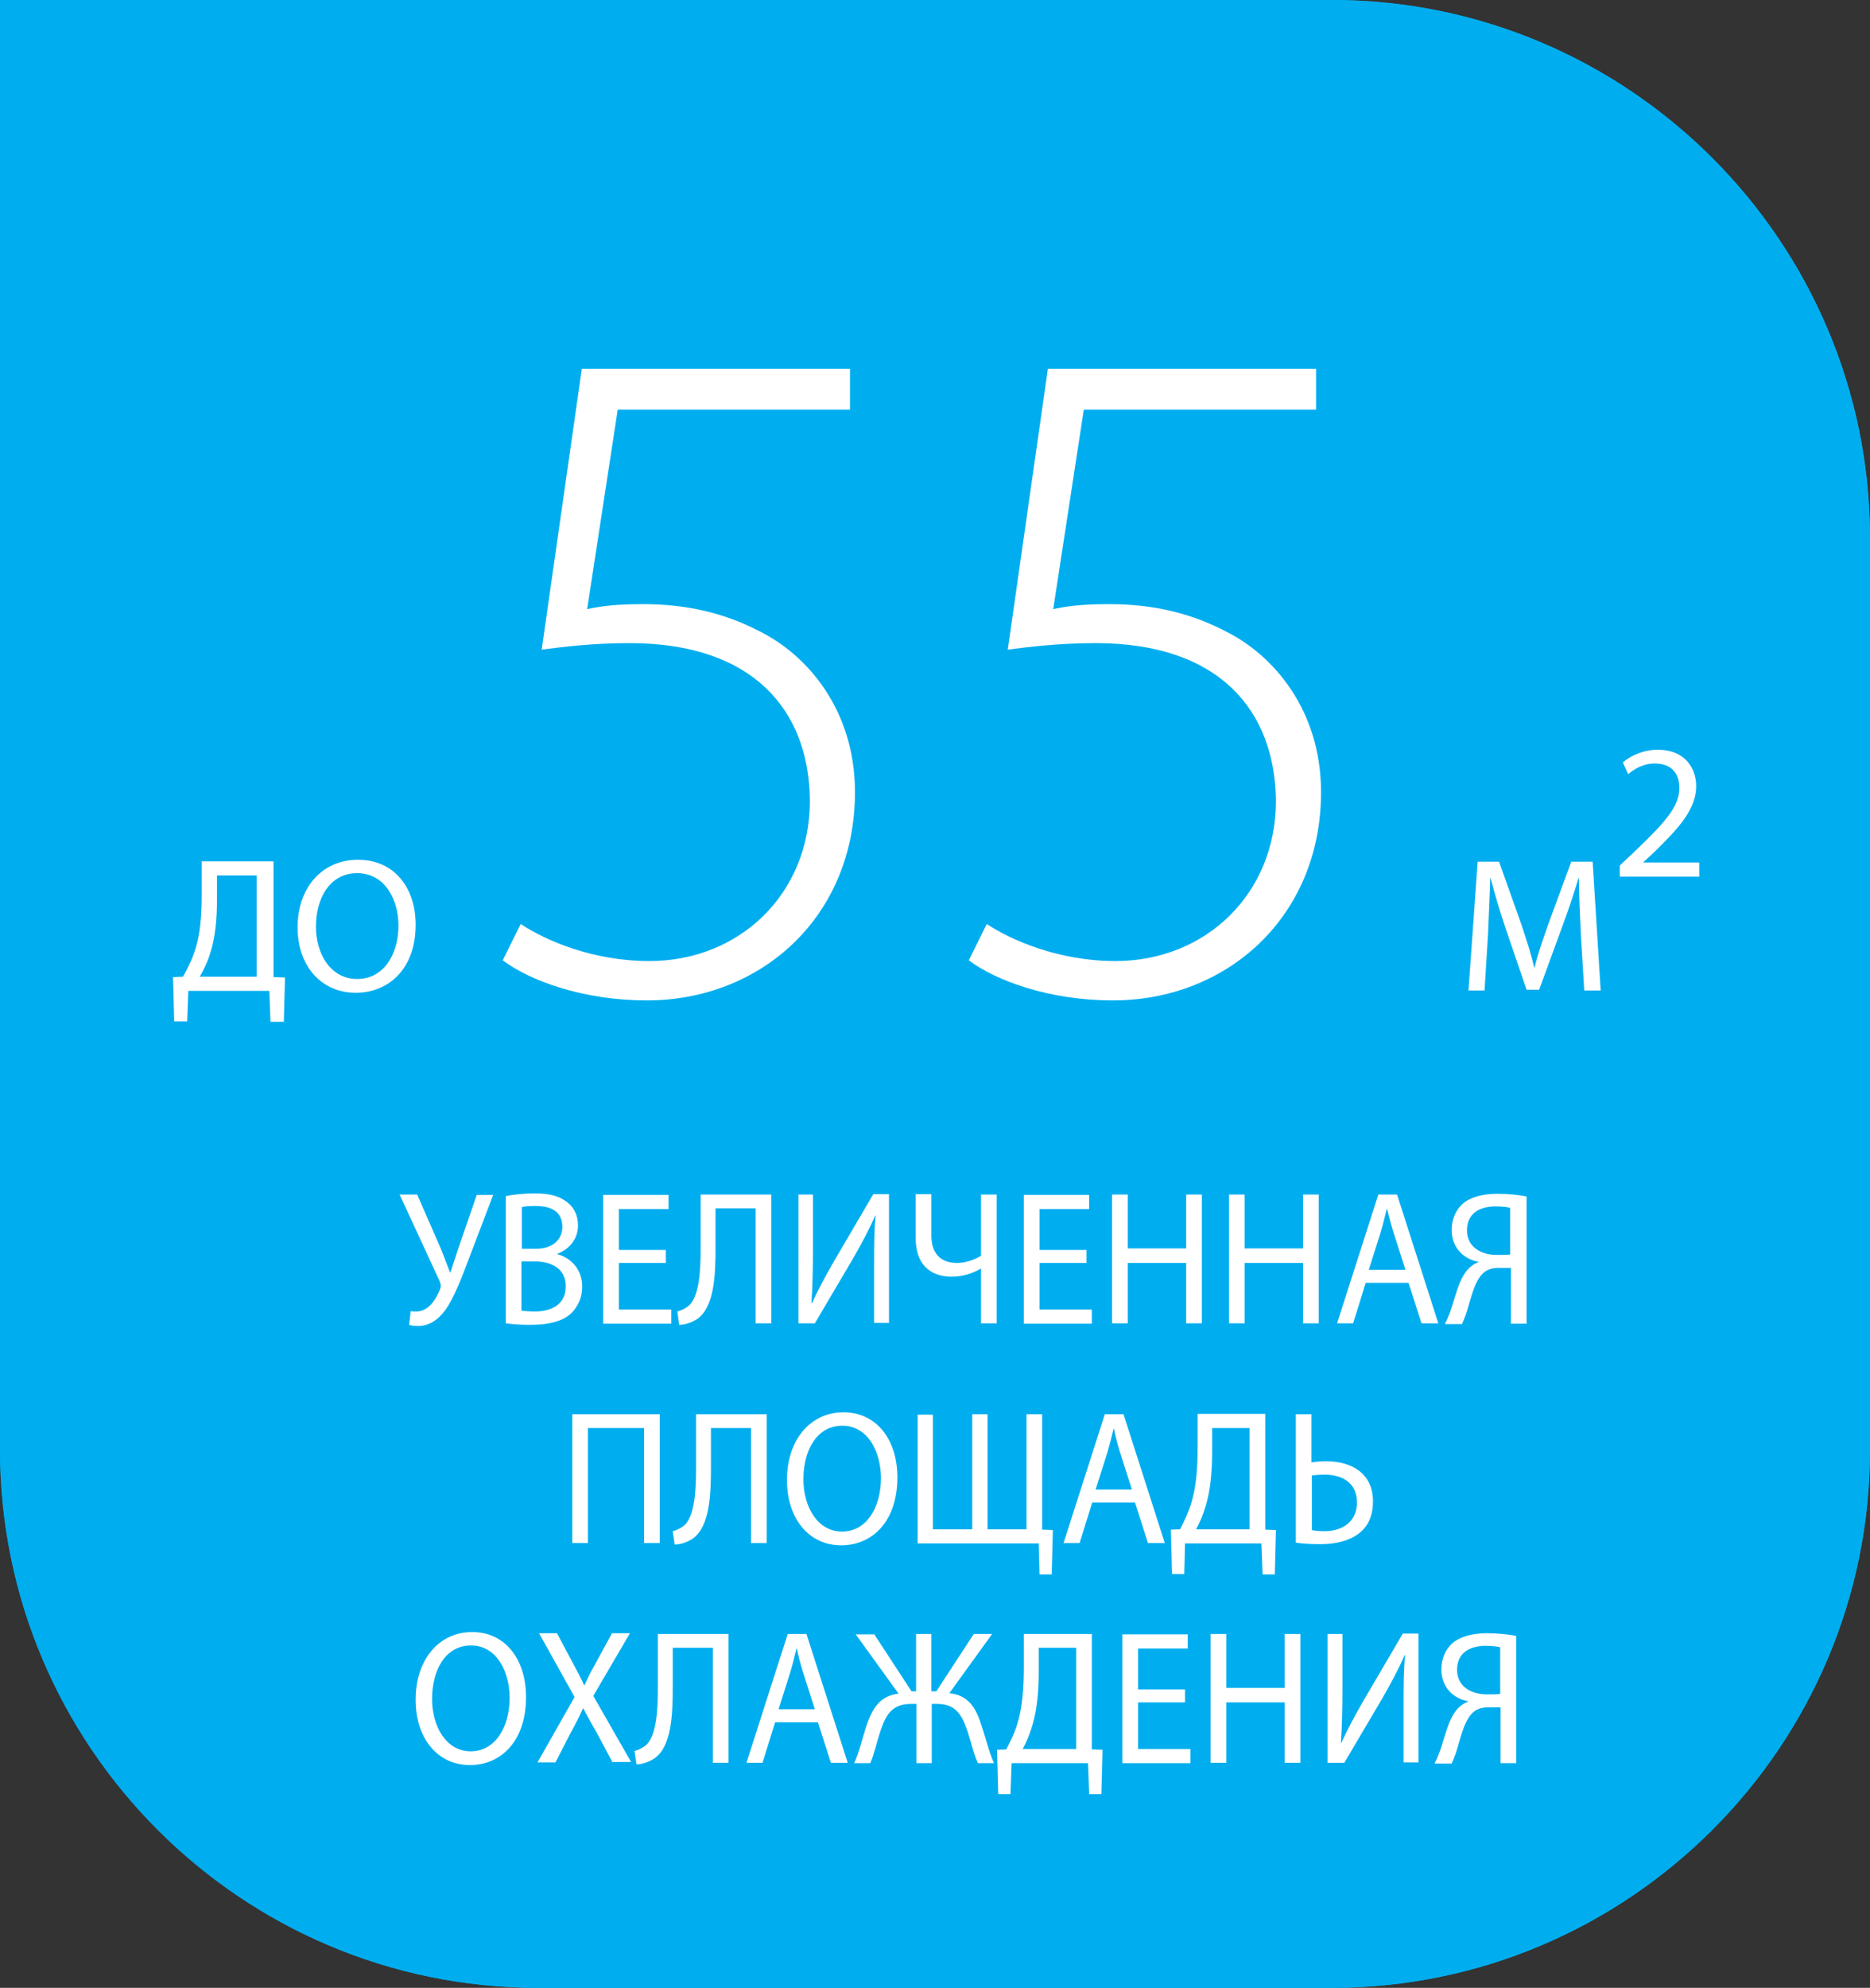 <?xml version="1.0" encoding="utf-8"?>
<!-- Generator: Adobe Illustrator 19.2.0, SVG Export Plug-In . SVG Version: 6.00 Build 0)  -->
<svg version="1.1" id="Layer_1" xmlns="http://www.w3.org/2000/svg" xmlns:xlink="http://www.w3.org/1999/xlink" x="0px" y="0px"
	 viewBox="0 0 48.95 52.02" style="enable-background:new 0 0 48.95 52.02;" xml:space="preserve">
<rect x="0" y="0" width="48.95" height="52.02" fill="#333333" stroke="none"/>
<style type="text/css">
	.st0{fill:#00AEEF;}
	.st1{fill:#FFFFFF;}
</style>
<g>
	<path class="st0" d="M34.86,52.02H14.09C6.32,52.02,0,45.7,0,37.93V0h34.86c7.77,0,14.09,6.32,14.09,14.09v23.85
		C48.95,45.7,42.63,52.02,34.86,52.02z M1,1v36.93c0,7.22,5.87,13.09,13.09,13.09h20.77c7.22,0,13.09-5.87,13.09-13.09V14.09
		C47.95,6.87,42.08,1,34.86,1H1z"/>
	<g>
		<path id="XMLID_1_" class="st0" d="M34.86,51.52H14.09c-7.5,0-13.59-6.08-13.59-13.59V0.5h34.36c7.5,0,13.59,6.08,13.59,13.59
			v23.85C48.45,45.44,42.37,51.52,34.86,51.52z"/>
		<path class="st0" d="M34.86,52.02H14.09C6.32,52.02,0,45.7,0,37.93V0h34.86c7.77,0,14.09,6.32,14.09,14.09v23.85
			C48.95,45.7,42.63,52.02,34.86,52.02z M1,1v36.93c0,7.22,5.87,13.09,13.09,13.09h20.77c7.22,0,13.09-5.87,13.09-13.09V14.09
			C47.95,6.87,42.08,1,34.86,1H1z"/>
	</g>
	<g>
		<path class="st1" d="M7.16,22.55v3.02l0.3,0.01l-0.03,1.16H7.08l-0.03-0.81H4.93L4.9,26.73H4.56l-0.03-1.16l0.26-0.01
			c0.13-0.23,0.25-0.48,0.33-0.74c0.12-0.39,0.16-0.84,0.16-1.42v-0.86H7.16z M5.68,23.54c0,0.54-0.05,1-0.17,1.38
			c-0.07,0.24-0.18,0.46-0.28,0.64h1.49v-2.65H5.68V23.54z"/>
		<path class="st1" d="M10.88,24.2c0,1.16-0.71,1.78-1.57,1.78c-0.89,0-1.52-0.69-1.52-1.71c0-1.07,0.67-1.77,1.57-1.77
			C10.29,22.49,10.88,23.2,10.88,24.2z M8.27,24.25c0,0.72,0.39,1.37,1.08,1.37c0.69,0,1.08-0.64,1.08-1.4
			c0-0.67-0.35-1.37-1.08-1.37C8.63,22.85,8.27,23.51,8.27,24.25z"/>
		<path class="st1" d="M22.27,10.72h-6.1l-0.8,5.22c0.38-0.08,0.75-0.13,1.47-0.13c1.1,0,2.1,0.22,3.02,0.7
			c1.27,0.62,2.52,2.07,2.52,4.22c0,3.25-2.45,5.45-5.45,5.45c-1.67,0-3.07-0.52-3.77-1.05l0.47-0.95c0.63,0.42,1.87,0.97,3.37,0.97
			c2.35,0,4.2-1.75,4.2-4.2c-0.02-2.35-1.47-4.12-4.72-4.12c-0.98,0-1.75,0.1-2.3,0.17l1.05-7.35h7.02V10.72z"/>
		<path class="st1" d="M34.47,10.72h-6.1l-0.8,5.22c0.38-0.08,0.75-0.13,1.47-0.13c1.1,0,2.1,0.22,3.02,0.7
			c1.27,0.62,2.52,2.07,2.52,4.22c0,3.25-2.45,5.45-5.45,5.45c-1.67,0-3.07-0.52-3.77-1.05l0.47-0.95c0.63,0.42,1.88,0.97,3.37,0.97
			c2.35,0,4.2-1.75,4.2-4.2c-0.03-2.35-1.47-4.12-4.72-4.12c-0.97,0-1.75,0.1-2.3,0.17l1.05-7.35h7.02V10.72z"/>
		<path class="st1" d="M41.38,24.44c-0.02-0.47-0.05-1.04-0.05-1.46h-0.01c-0.12,0.4-0.26,0.82-0.43,1.28l-0.6,1.64h-0.33
			l-0.55-1.61c-0.16-0.48-0.29-0.91-0.39-1.31h-0.01c-0.01,0.42-0.04,0.99-0.06,1.49l-0.09,1.45h-0.42l0.24-3.37h0.56l0.58,1.63
			c0.14,0.42,0.26,0.79,0.34,1.14h0.01c0.08-0.34,0.21-0.71,0.36-1.14l0.6-1.63h0.56l0.21,3.37h-0.43L41.38,24.44z"/>
		<path class="st1" d="M42.4,22.92v-0.27l0.35-0.33c0.83-0.79,1.21-1.21,1.21-1.7c0-0.33-0.16-0.64-0.65-0.64
			c-0.3,0-0.54,0.15-0.69,0.28l-0.14-0.31c0.23-0.19,0.55-0.33,0.92-0.33c0.7,0,1,0.48,1,0.95c0,0.6-0.44,1.09-1.12,1.75l-0.26,0.24
			v0.01h1.46v0.37H42.4z"/>
	</g>
	<g>
		<g>
			<path class="st1" d="M10.92,31.26l0.63,1.44c0.08,0.2,0.15,0.4,0.23,0.6h0.01c0.06-0.18,0.12-0.37,0.2-0.61l0.49-1.42h0.43
				l-0.66,1.73c-0.17,0.45-0.37,0.97-0.59,1.28c-0.21,0.28-0.44,0.42-0.72,0.42c-0.1,0-0.18-0.01-0.23-0.03l0.04-0.36
				c0.03,0.01,0.08,0.01,0.15,0.01c0.33,0,0.52-0.34,0.62-0.58c0.03-0.08,0.02-0.13-0.01-0.21l-1.05-2.27H10.92z"/>
			<path class="st1" d="M13.25,31.3c0.18-0.04,0.46-0.07,0.75-0.07c0.41,0,0.67,0.08,0.87,0.25c0.16,0.13,0.26,0.33,0.26,0.59
				c0,0.33-0.2,0.61-0.54,0.74v0.01c0.3,0.08,0.65,0.35,0.65,0.85c0,0.29-0.11,0.51-0.27,0.68c-0.22,0.22-0.58,0.32-1.1,0.32
				c-0.28,0-0.5-0.02-0.63-0.04V31.3z M13.66,32.68h0.37c0.43,0,0.69-0.24,0.69-0.57c0-0.4-0.28-0.55-0.7-0.55
				c-0.19,0-0.3,0.01-0.36,0.03V32.68z M13.66,34.3c0.08,0.01,0.2,0.02,0.34,0.02c0.42,0,0.81-0.17,0.81-0.66
				c0-0.46-0.37-0.65-0.82-0.65h-0.34V34.3z"/>
			<path class="st1" d="M17.43,33.05H16.2v1.22h1.37v0.37h-1.78v-3.37h1.71v0.37h-1.3v1.07h1.23V33.05z"/>
			<path class="st1" d="M20.19,31.26v3.37h-0.41v-3.01h-1.05v1.02c0,0.73-0.03,1.55-0.47,1.87c-0.12,0.08-0.3,0.16-0.48,0.16
				l-0.05-0.35c0.13-0.03,0.26-0.11,0.33-0.18c0.25-0.27,0.28-0.92,0.28-1.46v-1.42H20.19z"/>
			<path class="st1" d="M21.28,31.26v1.42c0,0.54-0.01,0.98-0.04,1.43l0.01,0c0.16-0.35,0.36-0.72,0.59-1.12l1.02-1.74h0.41v3.37
				h-0.39v-1.44c0-0.54,0-0.95,0.04-1.37l-0.01,0c-0.16,0.37-0.37,0.76-0.59,1.14l-0.99,1.68H20.9v-3.37H21.28z"/>
			<path class="st1" d="M24.38,31.26v1.07c0,0.46,0.23,0.72,0.67,0.72c0.22,0,0.46-0.08,0.63-0.19v-1.6h0.41v3.37h-0.41V33.2h-0.01
				c-0.22,0.13-0.48,0.21-0.76,0.21c-0.42,0-0.94-0.19-0.94-1.02v-1.14H24.38z"/>
			<path class="st1" d="M28.44,33.05h-1.23v1.22h1.37v0.37H26.8v-3.37h1.71v0.37h-1.3v1.07h1.23V33.05z"/>
			<path class="st1" d="M29.52,31.26v1.41h1.53v-1.41h0.41v3.37h-0.41v-1.58h-1.53v1.58h-0.41v-3.37H29.52z"/>
			<path class="st1" d="M32.58,31.26v1.41h1.53v-1.41h0.41v3.37h-0.41v-1.58h-1.53v1.58h-0.41v-3.37H32.58z"/>
			<path class="st1" d="M35.75,33.57l-0.33,1.06H35l1.08-3.37h0.49l1.08,3.37h-0.44l-0.34-1.06H35.75z M36.79,33.23l-0.31-0.97
				c-0.07-0.22-0.12-0.42-0.17-0.62H36.3c-0.05,0.2-0.1,0.41-0.16,0.61l-0.31,0.98H36.79z"/>
			<path class="st1" d="M37.83,34.63c0.05-0.09,0.09-0.2,0.13-0.3c0.14-0.39,0.22-0.86,0.48-1.13c0.08-0.08,0.17-0.14,0.26-0.17
				v-0.01c-0.39-0.07-0.7-0.37-0.7-0.83c0-0.29,0.11-0.53,0.29-0.69c0.2-0.17,0.51-0.26,0.91-0.26c0.27,0,0.55,0.03,0.76,0.07v3.33
				h-0.41v-1.46h-0.3c-0.2,0-0.34,0.04-0.46,0.17c-0.22,0.24-0.31,0.73-0.42,1.05c-0.03,0.08-0.06,0.16-0.1,0.25H37.83z
				 M39.54,31.61c-0.07-0.02-0.2-0.04-0.39-0.04c-0.4,0-0.75,0.17-0.75,0.63c0,0.41,0.34,0.64,0.78,0.64c0.14,0,0.27,0,0.35-0.01
				V31.61z"/>
			<path class="st1" d="M17.27,37.01v3.37h-0.41v-3.01h-1.47v3.01h-0.41v-3.37H17.27z"/>
			<path class="st1" d="M20.07,37.01v3.37h-0.41v-3.01h-1.05v1.02c0,0.73-0.03,1.55-0.47,1.87c-0.12,0.08-0.3,0.16-0.48,0.16
				l-0.05-0.35c0.13-0.03,0.26-0.11,0.33-0.18c0.25-0.27,0.28-0.92,0.28-1.46v-1.42H20.07z"/>
			<path class="st1" d="M23.49,38.66c0,1.16-0.66,1.78-1.47,1.78c-0.84,0-1.42-0.69-1.42-1.71c0-1.07,0.63-1.77,1.47-1.77
				C22.93,36.95,23.49,37.66,23.49,38.66z M21.03,38.71c0,0.72,0.37,1.37,1.01,1.37c0.65,0,1.02-0.64,1.02-1.4
				c0-0.67-0.33-1.37-1.01-1.37C21.37,37.31,21.03,37.97,21.03,38.71z"/>
			<path class="st1" d="M24.42,37.01v3.01h1.03v-3.01h0.4v3.01h1.02v-3.01h0.41v3.02l0.28,0.01l-0.03,1.16h-0.32l-0.02-0.81h-3.17
				v-3.37H24.42z"/>
			<path class="st1" d="M28.59,39.32l-0.33,1.06h-0.42l1.08-3.37h0.49l1.08,3.37h-0.44l-0.34-1.06H28.59z M29.63,38.98l-0.31-0.97
				c-0.07-0.22-0.12-0.42-0.16-0.62h-0.01c-0.05,0.2-0.1,0.41-0.16,0.61l-0.31,0.98H29.63z"/>
			<path class="st1" d="M33.12,37.01v3.02l0.28,0.01l-0.03,1.16h-0.32l-0.03-0.81h-2L31,41.19h-0.32l-0.03-1.16l0.24-0.01
				c0.12-0.23,0.23-0.47,0.31-0.74c0.11-0.39,0.15-0.84,0.15-1.42v-0.86H33.12z M31.73,38c0,0.54-0.05,1-0.16,1.38
				c-0.07,0.24-0.16,0.46-0.26,0.64h1.4v-2.65h-0.98V38z"/>
			<path class="st1" d="M34.33,37.01v1.26c0.09-0.02,0.28-0.03,0.39-0.03c0.65,0,1.22,0.31,1.22,1.05c0,0.32-0.09,0.55-0.24,0.72
				c-0.26,0.29-0.7,0.4-1.14,0.4c-0.29,0-0.5-0.02-0.64-0.04v-3.36H34.33z M34.33,40.04c0.09,0.02,0.2,0.03,0.34,0.03
				c0.46,0,0.85-0.24,0.85-0.75c0-0.53-0.4-0.73-0.85-0.73c-0.1,0-0.23,0.01-0.33,0.02V40.04z"/>
			<path class="st1" d="M13.77,44.41c0,1.16-0.66,1.78-1.47,1.78c-0.84,0-1.42-0.69-1.42-1.71c0-1.07,0.63-1.77,1.47-1.77
				C13.21,42.7,13.77,43.41,13.77,44.41z M11.31,44.46c0,0.72,0.37,1.37,1.01,1.37c0.65,0,1.02-0.64,1.02-1.4
				c0-0.67-0.33-1.37-1.01-1.37C11.65,43.06,11.31,43.72,11.31,44.46z"/>
			<path class="st1" d="M16.04,46.13l-0.4-0.75c-0.16-0.29-0.27-0.47-0.37-0.67h-0.01c-0.09,0.2-0.18,0.38-0.34,0.67l-0.38,0.74
				h-0.47l0.97-1.71l-0.93-1.67h0.47l0.42,0.79c0.12,0.22,0.21,0.39,0.29,0.57h0.01c0.09-0.2,0.17-0.36,0.29-0.57l0.43-0.79h0.47
				l-0.96,1.64l0.99,1.73H16.04z"/>
			<path class="st1" d="M19.07,42.76v3.37h-0.41v-3.01h-1.05v1.02c0,0.73-0.03,1.55-0.47,1.87c-0.12,0.08-0.3,0.16-0.48,0.16
				l-0.05-0.35c0.13-0.03,0.26-0.11,0.33-0.18c0.25-0.27,0.28-0.92,0.28-1.46v-1.42H19.07z"/>
			<path class="st1" d="M20.29,45.07l-0.33,1.06h-0.42l1.08-3.37h0.49l1.08,3.37h-0.44l-0.34-1.06H20.29z M21.33,44.73l-0.31-0.97
				c-0.07-0.22-0.12-0.42-0.16-0.62h-0.01c-0.05,0.2-0.1,0.41-0.16,0.61l-0.31,0.98H21.33z"/>
			<path class="st1" d="M22.88,42.76l0.98,1.5h0.12v-1.5h0.4v1.5h0.13l0.98-1.5h0.48l-1.12,1.55c0.5,0.05,0.7,0.38,0.85,0.87
				c0.11,0.32,0.18,0.65,0.32,0.96h-0.42c-0.11-0.22-0.18-0.55-0.26-0.79c-0.15-0.46-0.31-0.76-0.81-0.76h-0.14v1.55h-0.4v-1.55
				h-0.14c-0.51,0-0.67,0.29-0.82,0.76c-0.08,0.24-0.15,0.57-0.25,0.79h-0.42c0.14-0.31,0.21-0.64,0.31-0.95
				c0.16-0.48,0.36-0.81,0.85-0.87l-1.12-1.55H22.88z"/>
			<path class="st1" d="M28.58,42.76v3.02l0.28,0.01l-0.03,1.16h-0.32l-0.03-0.81h-2l-0.03,0.81h-0.32l-0.03-1.16l0.24-0.01
				c0.12-0.23,0.24-0.47,0.31-0.74c0.11-0.39,0.15-0.84,0.15-1.42v-0.86H28.58z M27.19,43.75c0,0.54-0.05,1-0.16,1.38
				c-0.07,0.24-0.16,0.46-0.26,0.64h1.4v-2.65h-0.98V43.75z"/>
			<path class="st1" d="M31.02,44.55h-1.23v1.22h1.37v0.37h-1.78v-3.37h1.71v0.37h-1.3v1.07h1.23V44.55z"/>
			<path class="st1" d="M32.1,42.76v1.41h1.53v-1.41h0.41v3.37h-0.41v-1.58H32.1v1.58h-0.41v-3.37H32.1z"/>
			<path class="st1" d="M35.14,42.76v1.42c0,0.54-0.01,0.98-0.04,1.43l0.01,0c0.16-0.35,0.36-0.72,0.59-1.12l1.02-1.74h0.41v3.37
				h-0.39v-1.44c0-0.54,0-0.95,0.04-1.37l-0.01,0c-0.16,0.37-0.37,0.76-0.59,1.14l-0.99,1.68h-0.44v-3.37H35.14z"/>
			<path class="st1" d="M37.56,46.13c0.05-0.09,0.09-0.2,0.13-0.3c0.14-0.39,0.22-0.86,0.48-1.13c0.08-0.08,0.17-0.14,0.26-0.17
				v-0.01c-0.39-0.07-0.7-0.37-0.7-0.83c0-0.29,0.11-0.53,0.29-0.69c0.2-0.17,0.51-0.26,0.91-0.26c0.27,0,0.55,0.03,0.76,0.07v3.33
				h-0.41v-1.46h-0.3c-0.2,0-0.34,0.04-0.46,0.17c-0.22,0.24-0.31,0.73-0.42,1.05c-0.03,0.08-0.06,0.16-0.1,0.25H37.56z
				 M39.28,43.11c-0.07-0.02-0.2-0.04-0.39-0.04c-0.4,0-0.75,0.17-0.75,0.63c0,0.41,0.34,0.64,0.78,0.64c0.14,0,0.27,0,0.35-0.01
				V43.11z"/>
		</g>
	</g>
</g>
</svg>
